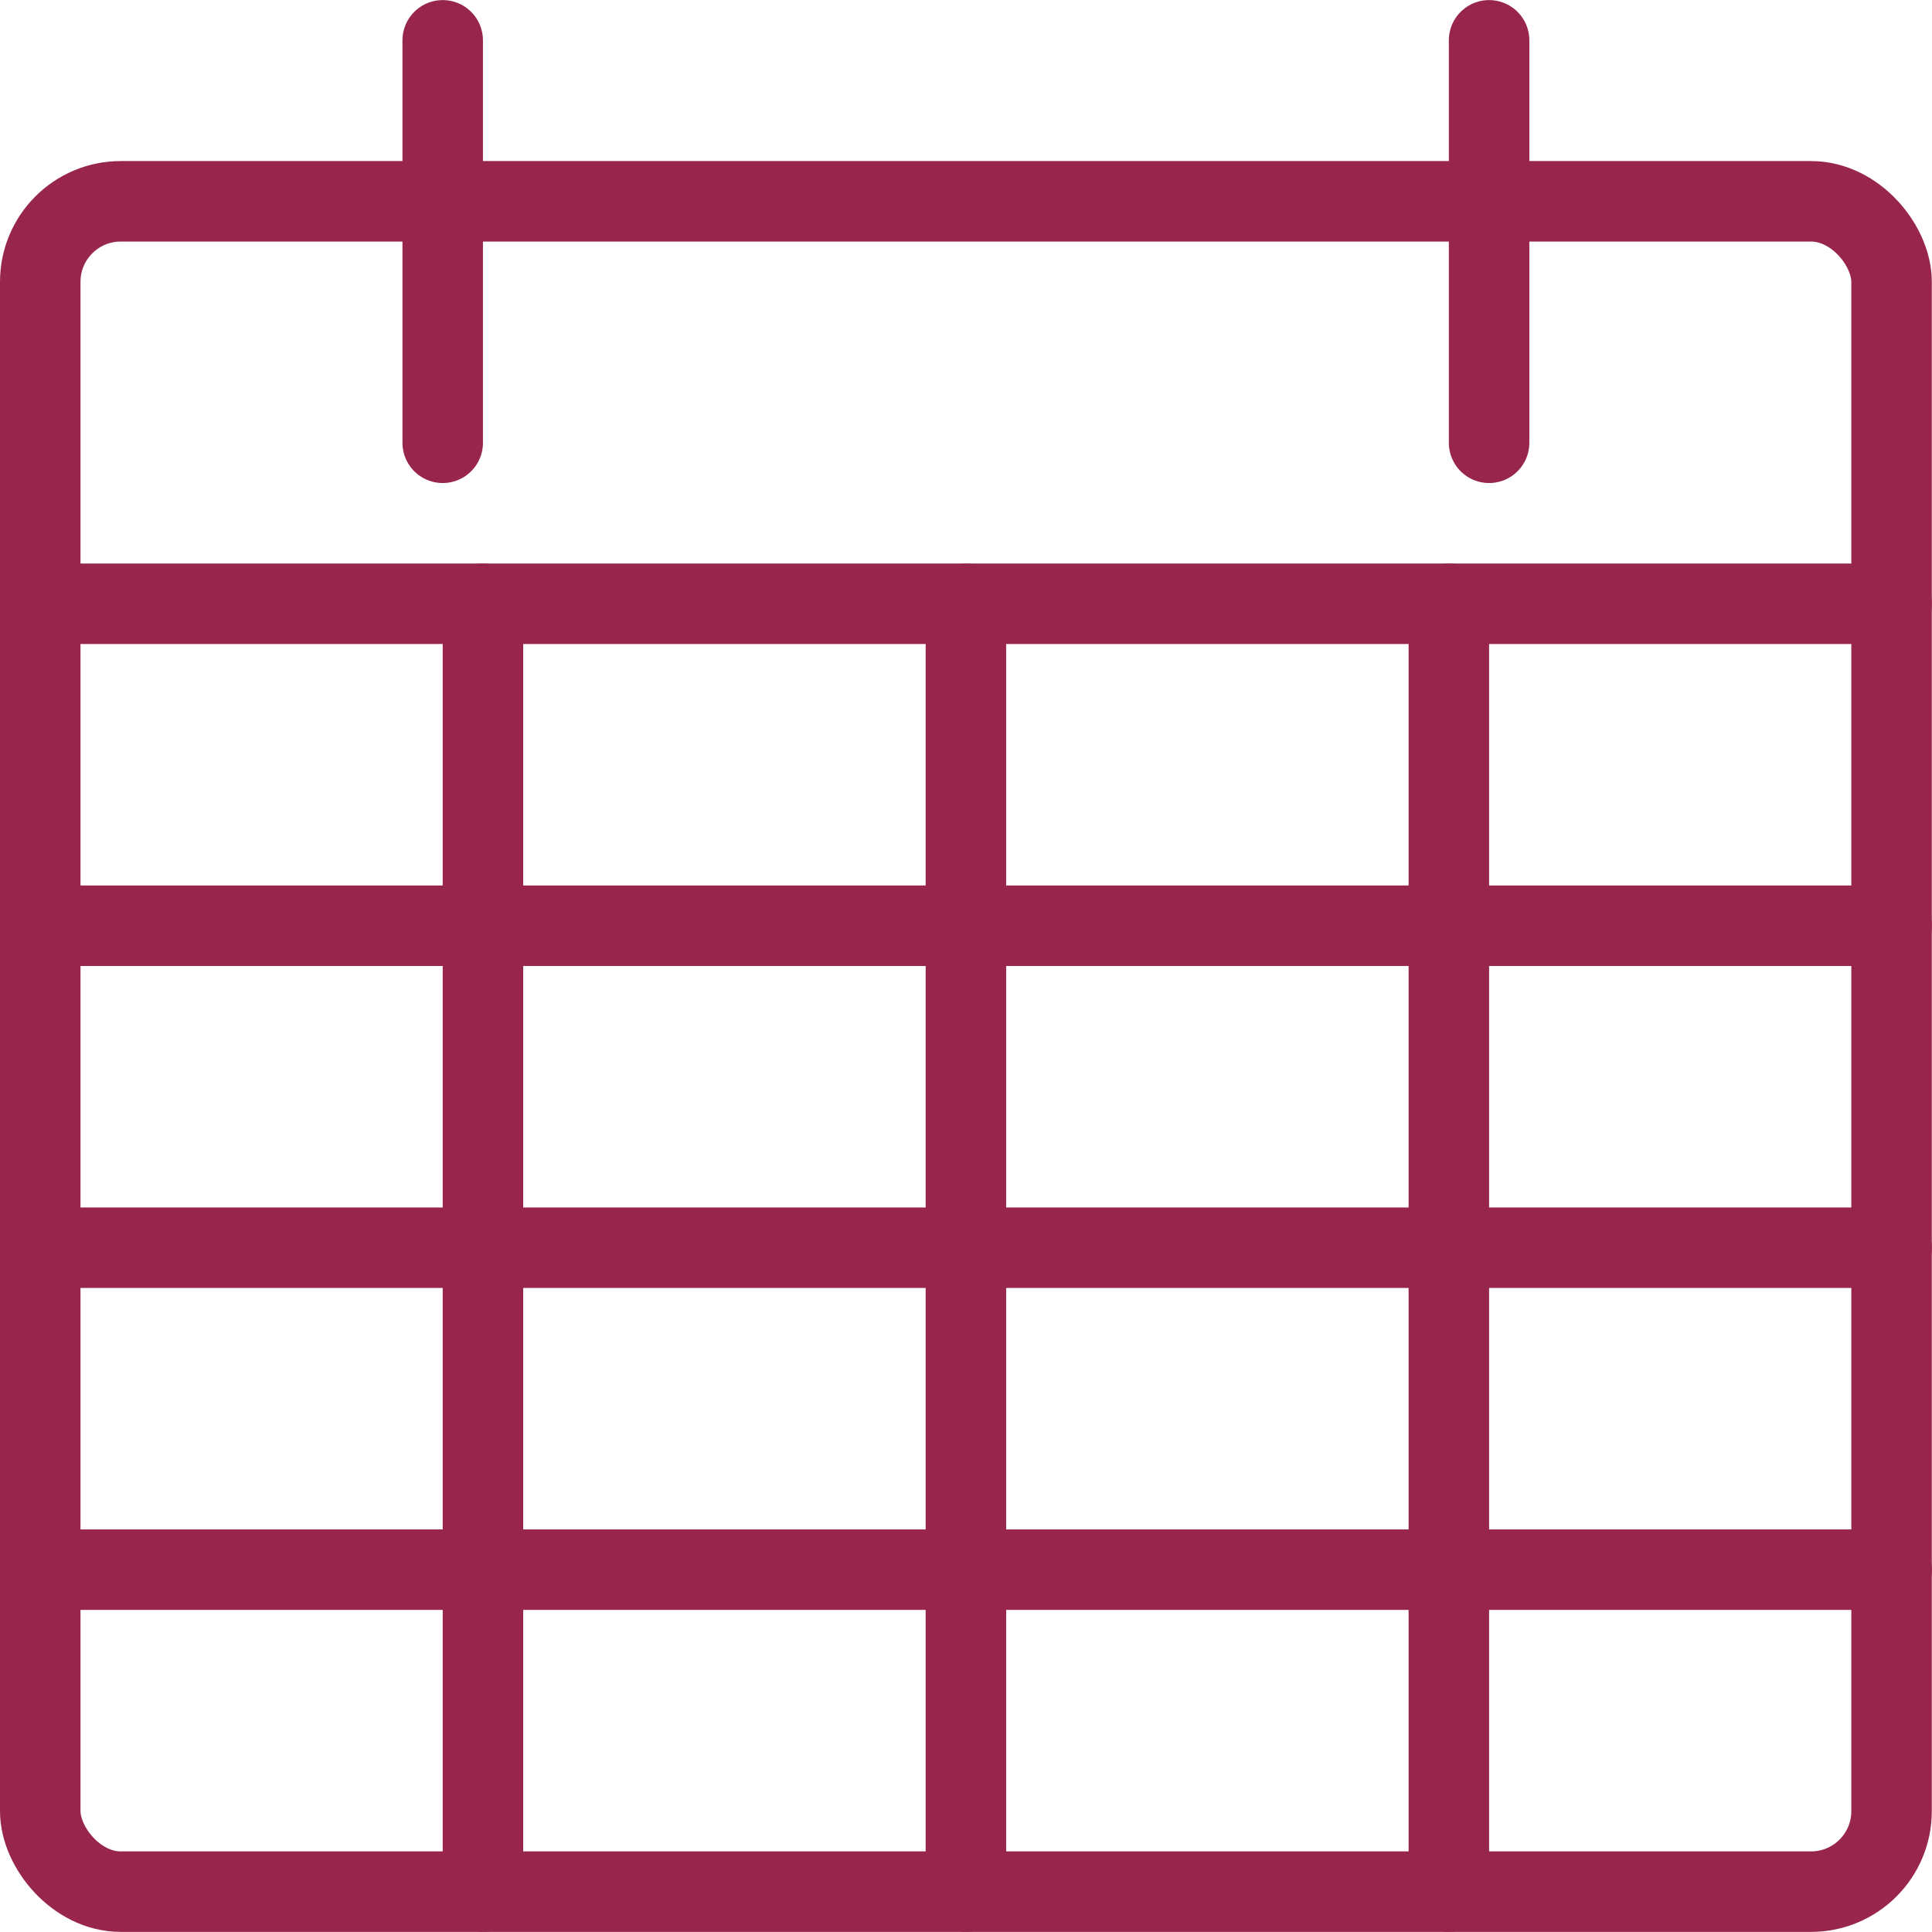 <svg xmlns="http://www.w3.org/2000/svg" viewBox="0 0 80 80"><g transform="matrix(3.333,0,0,3.333,0,0)"><defs><style>.a{fill:none;stroke:#98254C;stroke-linecap:round;stroke-linejoin:round;}</style></defs><title>calendar-3</title><rect class="a" x="0.5" y="2.501" width="23" height="21" rx="1" ry="1"></rect><line class="a" x1="5.5" y1="0.501" x2="5.5" y2="5.501"></line><line class="a" x1="18.5" y1="0.501" x2="18.5" y2="5.501"></line><line class="a" x1="0.5" y1="7.501" x2="23.5" y2="7.501"></line><line class="a" x1="12" y1="7.501" x2="12" y2="23.501"></line><line class="a" x1="6" y1="7.501" x2="6" y2="23.501"></line><line class="a" x1="18" y1="7.501" x2="18" y2="23.501"></line><line class="a" x1="0.5" y1="15.501" x2="23.5" y2="15.501"></line><line class="a" x1="0.5" y1="11.501" x2="23.5" y2="11.501"></line><line class="a" x1="0.5" y1="19.501" x2="23.5" y2="19.501"></line></g></svg>